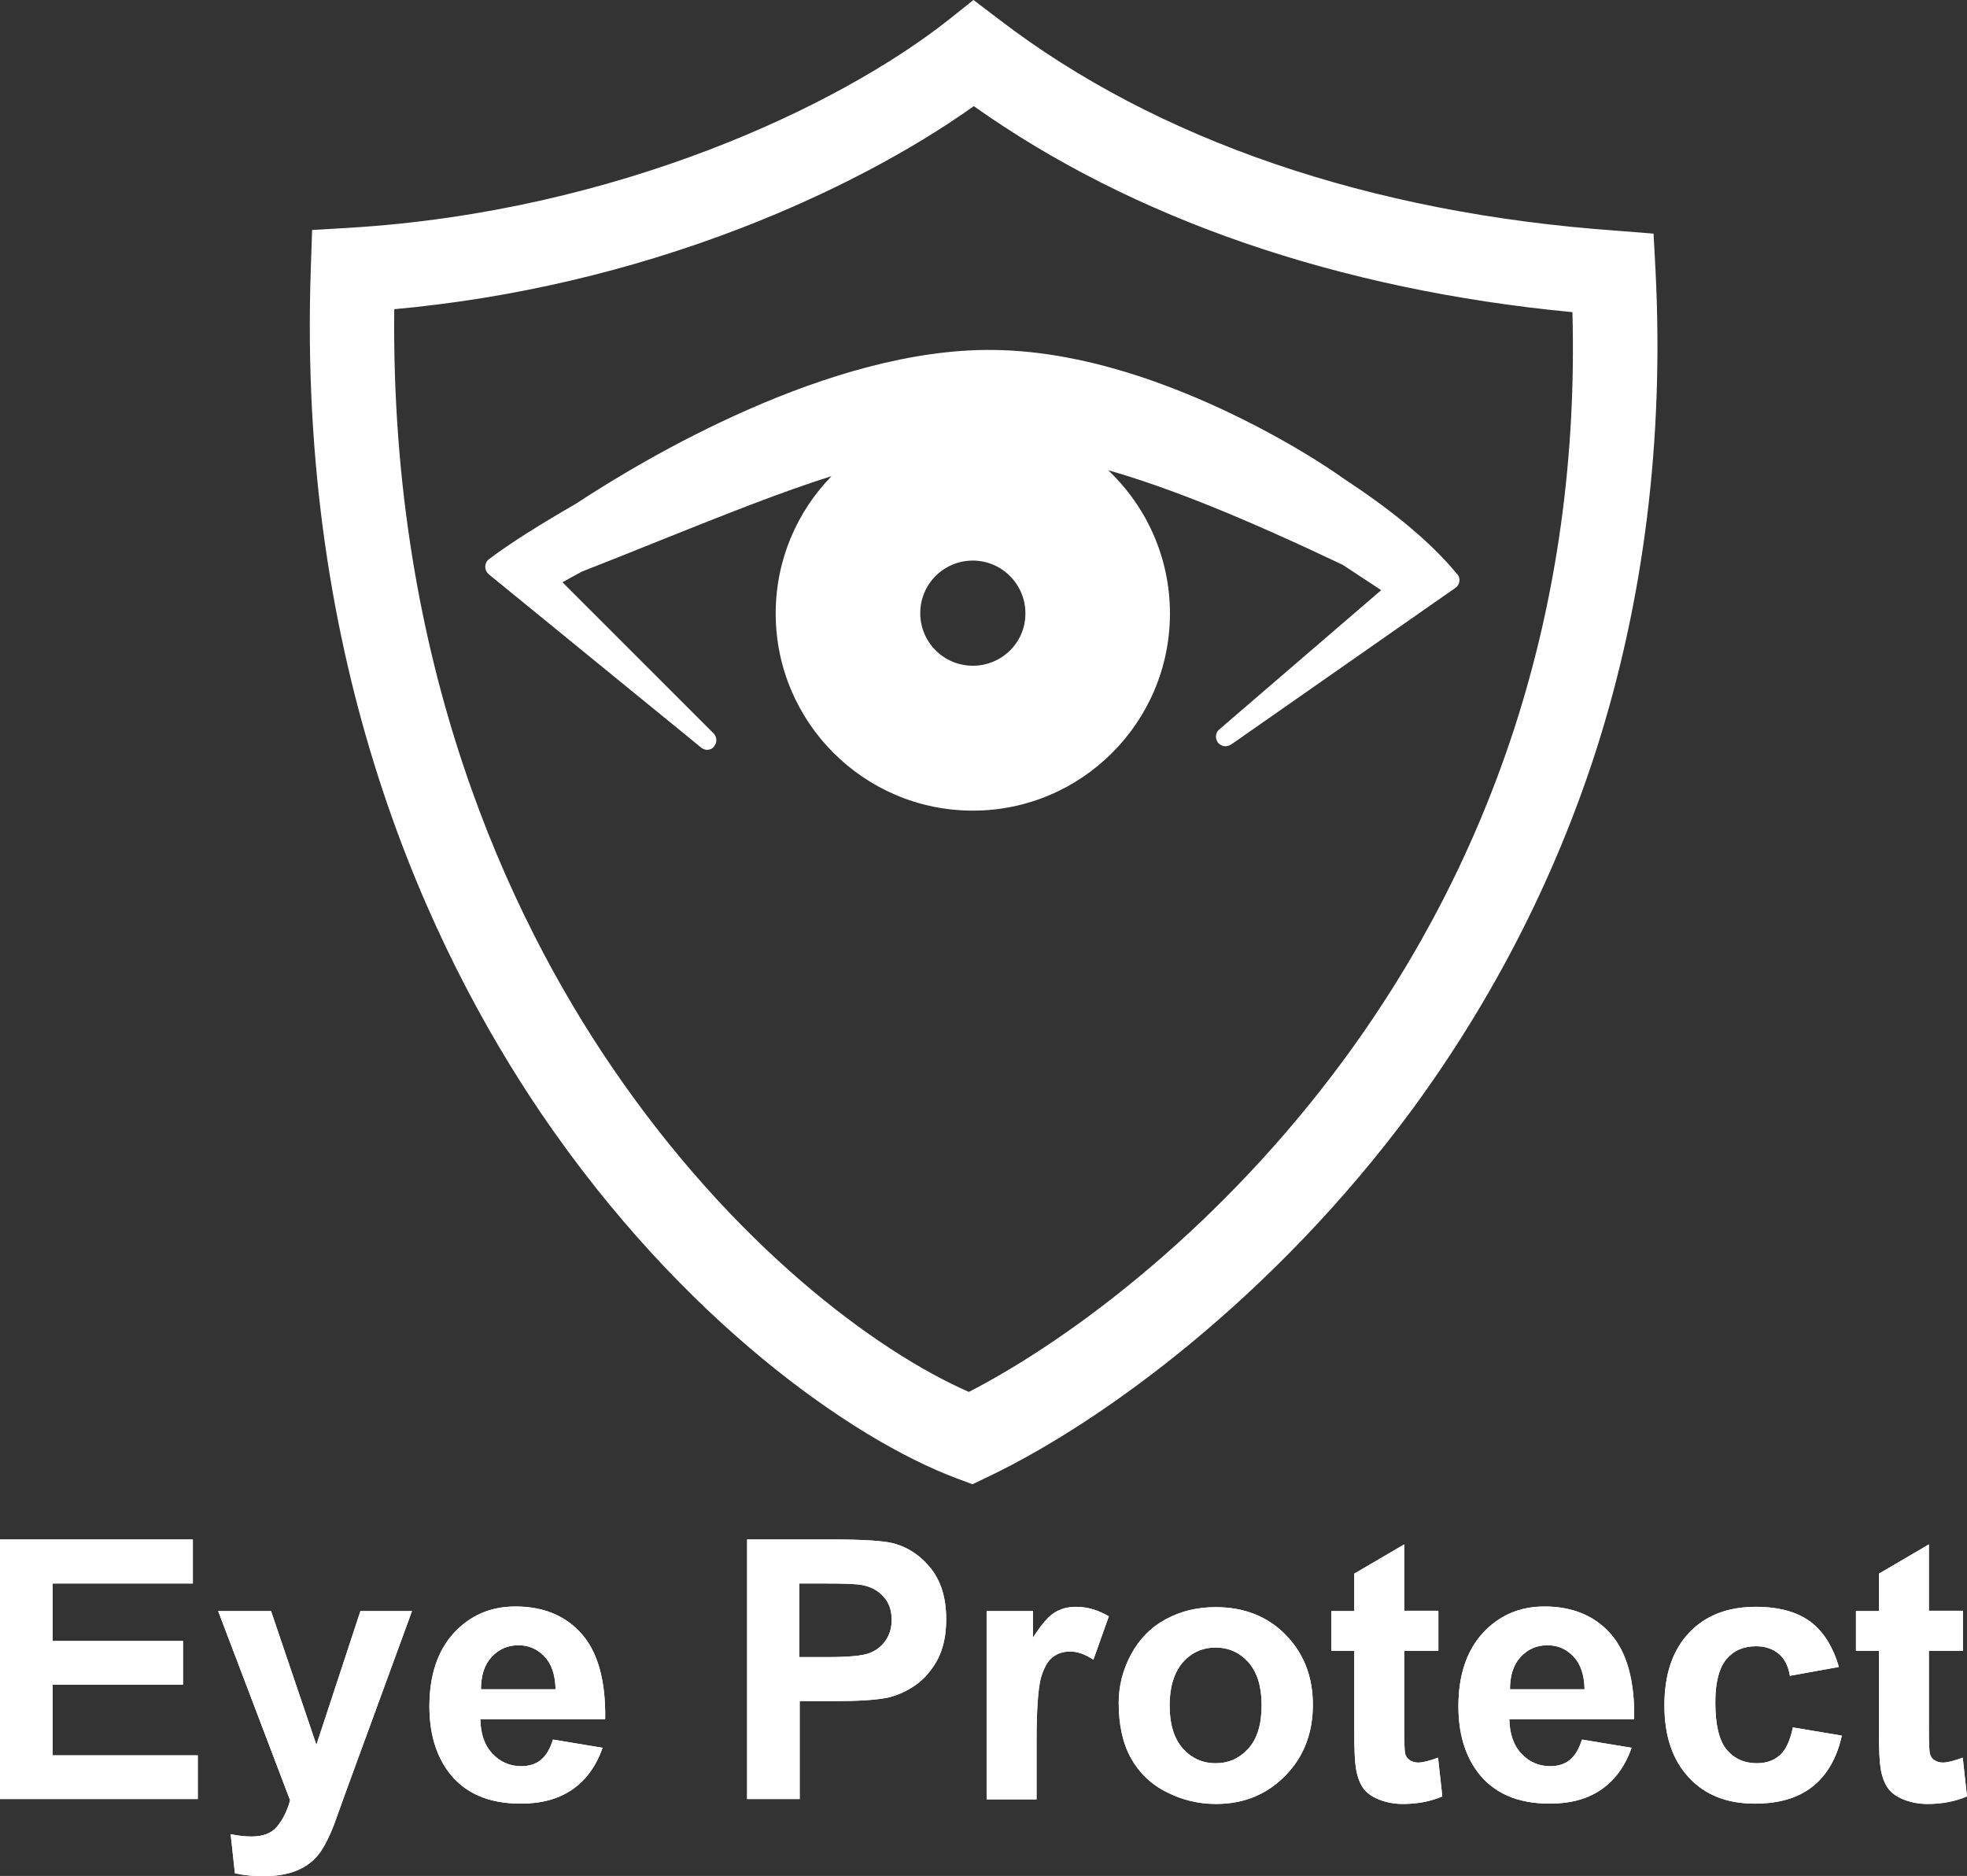 <?xml version="1.0" encoding="utf-8"?><svg xmlns="http://www.w3.org/2000/svg" xmlns:xml="http://www.w3.org/XML/1998/namespace" xmlns:xlink="http://www.w3.org/1999/xlink" version="1.1" id="svg226" x="0px" y="0px" viewBox="0 0 598.7 570.9" xml:space="preserve" style="enable-background: new 0 0 598.7 570.9"><rect x="0" y="0" width="598.7" height="570.9" fill="#333333" stroke="none"/><style type="text/css"><![CDATA[
	.st0{fill:#FFFFFF;}
	.st1{enable-background:new    ;}
]]></style><g><path class="st0" d="M503.9,82.4l-0.6-11.3L492,70.2C417.1,64.9,352.1,42.7,304.2,6l-7.9-6l-7.8,6.2c-33,26-100.4,58.1-181.8,63.1   L95,70l-0.4,11.7c-4.2,121.1,35.9,206.8,70.3,257.4c42.7,62.7,94.5,98.8,126,110.7l5.1,1.9l5-2.4c34.9-16.7,87-54.9,128.8-111.6   c24.5-33.4,43.3-70,55.9-109C500.4,182.9,506.5,133.7,503.9,82.4z M461.2,220.8c-11.7,36.3-29.2,70.5-52.1,101.6   c-37,50.3-82.2,84.7-114.2,101.2c-28.3-12.4-71.8-44.7-108.8-99.1C155,278.8,118.8,202.2,120,94.1c36.1-3.3,71.6-11.6,105.6-24.7   c26.7-10.3,51.4-23.3,70.8-37.1c48.5,34.4,111,55.9,182.2,62.7C479.8,139,473.9,181.3,461.2,220.8z" /><path class="st0" d="M409.2,145.8c-7.5-5.3-16.8-10.9-26.6-16c-20-10.4-50.1-23-80.3-23.3c-49.7-0.6-106.2,33.1-127,46.8   c-10.6,6.1-20.2,12.1-26.5,16.9c-0.7,0.5-1.1,1.4-1.1,2.3c0,0.9,0.4,1.7,1.1,2.3l64.6,52.7c0.5,0.4,1.2,0.7,1.8,0.7   c0.8,0,1.6-0.3,2.1-1c1-1.1,1-2.9-0.1-4l-46-46l5.8-3.2c8.6-3.4,16.5-6.5,24.1-9.6c20.5-8.2,37.1-14.8,52-19.5   c-10.5,10.8-17,25.5-17,41.8c0,33.1,26.9,60,60,60s60-26.9,60-60c0-17.1-7.2-32.6-18.8-43.6c18.9,5.4,41.5,14.6,71.4,28.8l11.7,7.7   l-49.3,42.4c-1.2,1-1.3,2.7-0.4,4c0.6,0.7,1.4,1.1,2.3,1.1c0.6,0,1.1-0.2,1.7-0.5l68.3-47.7c0.7-0.5,1.1-1.2,1.2-2   c0.1-0.8-0.1-1.6-0.7-2.2C434.8,164.1,422,154.2,409.2,145.8z M296.1,202.6c-8.9,0-16-7.2-16-16c0-8.9,7.2-16,16-16s16,7.2,16,16   C312.2,195.4,305,202.6,296.1,202.6z" />
	
	
</g><g class="st1"><path class="st0" d="M0,547.6v-79.1h58.7v13.4H16v17.5h39.7v13.3H16v21.5h44.2v13.3H0z" /><path class="st0" d="M66.4,490.3h16.1L96.3,531l13.4-40.7h15.7l-20.2,55.2l-3.6,10c-1.3,3.3-2.6,5.9-3.8,7.7   c-1.2,1.8-2.6,3.2-4.2,4.3s-3.5,2-5.8,2.6c-2.3,0.6-4.9,0.9-7.7,0.9c-2.9,0-5.8-0.3-8.6-0.9l-1.3-11.9c2.4,0.5,4.5,0.7,6.4,0.7   c3.5,0,6.1-1,7.8-3.1c1.7-2.1,3-4.7,3.9-7.9L66.4,490.3z" /><path class="st0" d="M168.3,529.4l15.1,2.5c-1.9,5.5-5,9.8-9.2,12.7c-4.2,2.9-9.4,4.3-15.7,4.3c-10,0-17.3-3.3-22.1-9.8   c-3.8-5.2-5.7-11.8-5.7-19.8c0-9.5,2.5-16.9,7.4-22.3c5-5.4,11.2-8.1,18.8-8.1c8.5,0,15.3,2.8,20.2,8.4c4.9,5.6,7.3,14.3,7.1,25.9   h-38c0.1,4.5,1.3,8,3.7,10.5c2.3,2.5,5.3,3.8,8.7,3.8c2.4,0,4.4-0.6,6-1.9S167.4,532.3,168.3,529.4z M169.1,514.1   c-0.1-4.4-1.2-7.7-3.4-10c-2.2-2.3-4.8-3.4-7.9-3.4c-3.3,0-6,1.2-8.2,3.6c-2.2,2.4-3.2,5.7-3.2,9.8H169.1z" /><path class="st0" d="M227.4,547.6v-79.1H253c9.7,0,16,0.4,19,1.2c4.5,1.2,8.3,3.8,11.4,7.7c3.1,4,4.6,9.1,4.6,15.4   c0,4.9-0.9,8.9-2.6,12.2c-1.8,3.3-4,5.9-6.7,7.8c-2.7,1.9-5.5,3.1-8.3,3.8c-3.8,0.8-9.3,1.1-16.6,1.1h-10.4v29.8H227.4z    M243.3,481.9v22.4h8.7c6.3,0,10.5-0.4,12.6-1.2c2.1-0.8,3.8-2.1,5-3.9c1.2-1.8,1.8-3.8,1.8-6.2c0-2.9-0.8-5.3-2.5-7.1   c-1.7-1.9-3.8-3-6.4-3.5c-1.9-0.4-5.7-0.5-11.5-0.5H243.3z" /><path class="st0" d="M315.5,547.6h-15.2v-57.3h14.1v8.1c2.4-3.8,4.6-6.4,6.5-7.6c1.9-1.2,4.1-1.8,6.6-1.8c3.5,0,6.8,1,10,2.9   l-4.7,13.2c-2.6-1.7-4.9-2.5-7.1-2.5c-2.1,0-3.9,0.6-5.4,1.8c-1.5,1.2-2.6,3.3-3.5,6.3c-0.8,3.1-1.3,9.5-1.3,19.2V547.6z" /><path class="st0" d="M340.5,518.2c0-5,1.2-9.9,3.7-14.6s6-8.3,10.6-10.8c4.6-2.5,9.6-3.7,15.2-3.7c8.7,0,15.8,2.8,21.3,8.4   c5.5,5.6,8.3,12.7,8.3,21.3c0,8.7-2.8,15.9-8.4,21.6c-5.6,5.7-12.6,8.6-21.1,8.6c-5.3,0-10.3-1.2-15-3.6   c-4.8-2.4-8.4-5.9-10.9-10.4S340.5,524.8,340.5,518.2z M356,519c0,5.7,1.3,10,4,13.1c2.7,3,6,4.5,10,4.5c4,0,7.3-1.5,10-4.5   c2.7-3,4-7.4,4-13.2c0-5.6-1.3-9.9-4-13c-2.7-3-6-4.5-10-4.5c-4,0-7.3,1.5-10,4.5C357.4,509,356,513.3,356,519z" /><path class="st0" d="M437.8,490.3v12.1h-10.4v23.1c0,4.7,0.1,7.4,0.3,8.2c0.2,0.8,0.6,1.4,1.3,1.9s1.6,0.8,2.6,0.8   c1.4,0,3.4-0.5,6.1-1.5l1.3,11.8c-3.5,1.5-7.5,2.3-12,2.3c-2.7,0-5.2-0.5-7.4-1.4c-2.2-0.9-3.8-2.1-4.8-3.6s-1.7-3.4-2.1-5.9   c-0.3-1.8-0.5-5.3-0.5-10.7v-25h-7v-12.1h7v-11.4l15.2-8.9v20.2H437.8z" /><path class="st0" d="M481.5,529.4l15.1,2.5c-1.9,5.5-5,9.8-9.2,12.7c-4.2,2.9-9.4,4.3-15.7,4.3c-10,0-17.3-3.3-22.1-9.8   c-3.8-5.2-5.7-11.8-5.7-19.8c0-9.5,2.5-16.9,7.4-22.3c5-5.4,11.2-8.1,18.8-8.1c8.5,0,15.3,2.8,20.2,8.4c4.9,5.6,7.3,14.3,7.1,25.9   h-38c0.1,4.5,1.3,8,3.7,10.5c2.3,2.5,5.3,3.8,8.7,3.8c2.4,0,4.4-0.6,6-1.9S480.6,532.3,481.5,529.4z M482.3,514.1   c-0.1-4.4-1.2-7.7-3.4-10c-2.2-2.3-4.8-3.4-7.9-3.4c-3.3,0-6,1.2-8.2,3.6c-2.2,2.4-3.2,5.7-3.2,9.8H482.3z" /><path class="st0" d="M559.7,507.3l-14.9,2.7c-0.5-3-1.6-5.2-3.4-6.7c-1.8-1.5-4.1-2.3-6.9-2.3c-3.8,0-6.8,1.3-9,3.9   c-2.2,2.6-3.4,7-3.4,13.1c0,6.8,1.1,11.6,3.4,14.4c2.3,2.8,5.4,4.2,9.2,4.2c2.9,0,5.2-0.8,7.1-2.5c1.8-1.6,3.1-4.5,3.9-8.4   l14.9,2.5c-1.5,6.8-4.5,12-8.9,15.5c-4.4,3.5-10.3,5.2-17.6,5.2c-8.4,0-15.1-2.6-20-7.9c-5-5.3-7.5-12.6-7.5-22   c0-9.5,2.5-16.8,7.5-22.1c5-5.3,11.8-7.9,20.3-7.9c7,0,12.5,1.5,16.6,4.5C555,496.5,557.9,501.1,559.7,507.3z" /><path class="st0" d="M597.5,490.3v12.1h-10.4v23.1c0,4.7,0.1,7.4,0.3,8.2c0.2,0.8,0.6,1.4,1.3,1.9s1.6,0.8,2.6,0.8   c1.4,0,3.4-0.5,6.1-1.5l1.3,11.8c-3.5,1.5-7.5,2.3-12,2.3c-2.7,0-5.2-0.5-7.4-1.4c-2.2-0.9-3.8-2.1-4.8-3.6s-1.7-3.4-2.1-5.9   c-0.3-1.8-0.5-5.3-0.5-10.7v-25h-7v-12.1h7v-11.4l15.2-8.9v20.2H597.5z" />
	
	
	
	
	
	
	
	
	
	
</g><g class="st1"><path class="st0" d="M0,547.6v-79.1h58.7v13.4H16v17.5h39.7v13.3H16v21.5h44.2v13.3H0z" /><path class="st0" d="M66.4,490.3h16.1L96.3,531l13.4-40.7h15.7l-20.2,55.2l-3.6,10c-1.3,3.3-2.6,5.9-3.8,7.7   c-1.2,1.8-2.6,3.2-4.2,4.3s-3.5,2-5.8,2.6c-2.3,0.6-4.9,0.9-7.7,0.9c-2.9,0-5.8-0.3-8.6-0.9l-1.3-11.9c2.4,0.5,4.5,0.7,6.4,0.7   c3.5,0,6.1-1,7.8-3.1c1.7-2.1,3-4.7,3.9-7.9L66.4,490.3z" /><path class="st0" d="M168.3,529.4l15.1,2.5c-1.9,5.5-5,9.8-9.2,12.7c-4.2,2.9-9.4,4.3-15.7,4.3c-10,0-17.3-3.3-22.1-9.8   c-3.8-5.2-5.7-11.8-5.7-19.8c0-9.5,2.5-16.9,7.4-22.3c5-5.4,11.2-8.1,18.8-8.1c8.5,0,15.3,2.8,20.2,8.4c4.9,5.6,7.3,14.3,7.1,25.9   h-38c0.1,4.5,1.3,8,3.7,10.5c2.3,2.5,5.3,3.8,8.7,3.8c2.4,0,4.4-0.6,6-1.9S167.4,532.3,168.3,529.4z M169.1,514.1   c-0.1-4.4-1.2-7.7-3.4-10c-2.2-2.3-4.8-3.4-7.9-3.4c-3.3,0-6,1.2-8.2,3.6c-2.2,2.4-3.2,5.7-3.2,9.8H169.1z" /><path class="st0" d="M227.4,547.6v-79.1H253c9.7,0,16,0.4,19,1.2c4.5,1.2,8.3,3.8,11.4,7.7c3.1,4,4.6,9.1,4.6,15.4   c0,4.9-0.9,8.9-2.6,12.2c-1.8,3.3-4,5.9-6.7,7.8c-2.7,1.9-5.5,3.1-8.3,3.8c-3.8,0.8-9.3,1.1-16.6,1.1h-10.4v29.8H227.4z    M243.3,481.9v22.4h8.7c6.3,0,10.5-0.4,12.6-1.2c2.1-0.8,3.8-2.1,5-3.9c1.2-1.8,1.8-3.8,1.8-6.2c0-2.9-0.8-5.3-2.5-7.1   c-1.7-1.9-3.8-3-6.4-3.5c-1.9-0.4-5.7-0.5-11.5-0.5H243.3z" /><path class="st0" d="M315.5,547.6h-15.2v-57.3h14.1v8.1c2.4-3.8,4.6-6.4,6.5-7.6c1.9-1.2,4.1-1.8,6.6-1.8c3.5,0,6.8,1,10,2.9   l-4.7,13.2c-2.6-1.7-4.9-2.5-7.1-2.5c-2.1,0-3.9,0.6-5.4,1.8c-1.5,1.2-2.6,3.3-3.5,6.3c-0.8,3.1-1.3,9.5-1.3,19.2V547.6z" /><path class="st0" d="M340.5,518.2c0-5,1.2-9.9,3.7-14.6s6-8.3,10.6-10.8c4.6-2.5,9.6-3.7,15.2-3.7c8.7,0,15.8,2.8,21.3,8.4   c5.5,5.6,8.3,12.7,8.3,21.3c0,8.7-2.8,15.9-8.4,21.6c-5.6,5.7-12.6,8.6-21.1,8.6c-5.3,0-10.3-1.2-15-3.6   c-4.8-2.4-8.4-5.9-10.9-10.4S340.5,524.8,340.5,518.2z M356,519c0,5.7,1.3,10,4,13.1c2.7,3,6,4.5,10,4.5c4,0,7.3-1.5,10-4.5   c2.7-3,4-7.4,4-13.2c0-5.6-1.3-9.9-4-13c-2.7-3-6-4.5-10-4.5c-4,0-7.3,1.5-10,4.5C357.4,509,356,513.3,356,519z" /><path class="st0" d="M437.8,490.3v12.1h-10.4v23.1c0,4.7,0.1,7.4,0.3,8.2c0.2,0.8,0.6,1.4,1.3,1.9s1.6,0.8,2.6,0.8   c1.4,0,3.4-0.5,6.1-1.5l1.3,11.8c-3.5,1.5-7.5,2.3-12,2.3c-2.7,0-5.2-0.5-7.4-1.4c-2.2-0.9-3.8-2.1-4.8-3.6s-1.7-3.4-2.1-5.9   c-0.3-1.8-0.5-5.3-0.5-10.7v-25h-7v-12.1h7v-11.4l15.2-8.9v20.2H437.8z" /><path class="st0" d="M481.5,529.4l15.1,2.5c-1.9,5.5-5,9.8-9.2,12.7c-4.2,2.9-9.4,4.3-15.7,4.3c-10,0-17.3-3.3-22.1-9.8   c-3.8-5.2-5.7-11.8-5.7-19.8c0-9.5,2.5-16.9,7.4-22.3c5-5.4,11.2-8.1,18.8-8.1c8.5,0,15.3,2.8,20.2,8.4c4.9,5.6,7.3,14.3,7.1,25.9   h-38c0.1,4.5,1.3,8,3.7,10.5c2.3,2.5,5.3,3.8,8.7,3.8c2.4,0,4.4-0.6,6-1.9S480.6,532.3,481.5,529.4z M482.3,514.1   c-0.1-4.4-1.2-7.7-3.4-10c-2.2-2.3-4.8-3.4-7.9-3.4c-3.3,0-6,1.2-8.2,3.6c-2.2,2.4-3.2,5.7-3.2,9.8H482.3z" /><path class="st0" d="M559.7,507.3l-14.9,2.7c-0.5-3-1.6-5.2-3.4-6.7c-1.8-1.5-4.1-2.3-6.9-2.3c-3.8,0-6.8,1.3-9,3.9   c-2.2,2.6-3.4,7-3.4,13.1c0,6.8,1.1,11.6,3.4,14.4c2.3,2.8,5.4,4.2,9.2,4.2c2.9,0,5.2-0.8,7.1-2.5c1.8-1.6,3.1-4.5,3.9-8.4   l14.9,2.5c-1.5,6.8-4.5,12-8.9,15.5c-4.4,3.5-10.3,5.2-17.6,5.2c-8.4,0-15.1-2.6-20-7.9c-5-5.3-7.5-12.6-7.5-22   c0-9.5,2.5-16.8,7.5-22.1c5-5.3,11.8-7.9,20.3-7.9c7,0,12.5,1.5,16.6,4.5C555,496.5,557.9,501.1,559.7,507.3z" /><path class="st0" d="M597.5,490.3v12.1h-10.4v23.1c0,4.7,0.1,7.4,0.3,8.2c0.2,0.8,0.6,1.4,1.3,1.9s1.6,0.8,2.6,0.8   c1.4,0,3.4-0.5,6.1-1.5l1.3,11.8c-3.5,1.5-7.5,2.3-12,2.3c-2.7,0-5.2-0.5-7.4-1.4c-2.2-0.9-3.8-2.1-4.8-3.6s-1.7-3.4-2.1-5.9   c-0.3-1.8-0.5-5.3-0.5-10.7v-25h-7v-12.1h7v-11.4l15.2-8.9v20.2H597.5z" />
	
	
	
	
	
	
	
	
	
	
</g></svg>